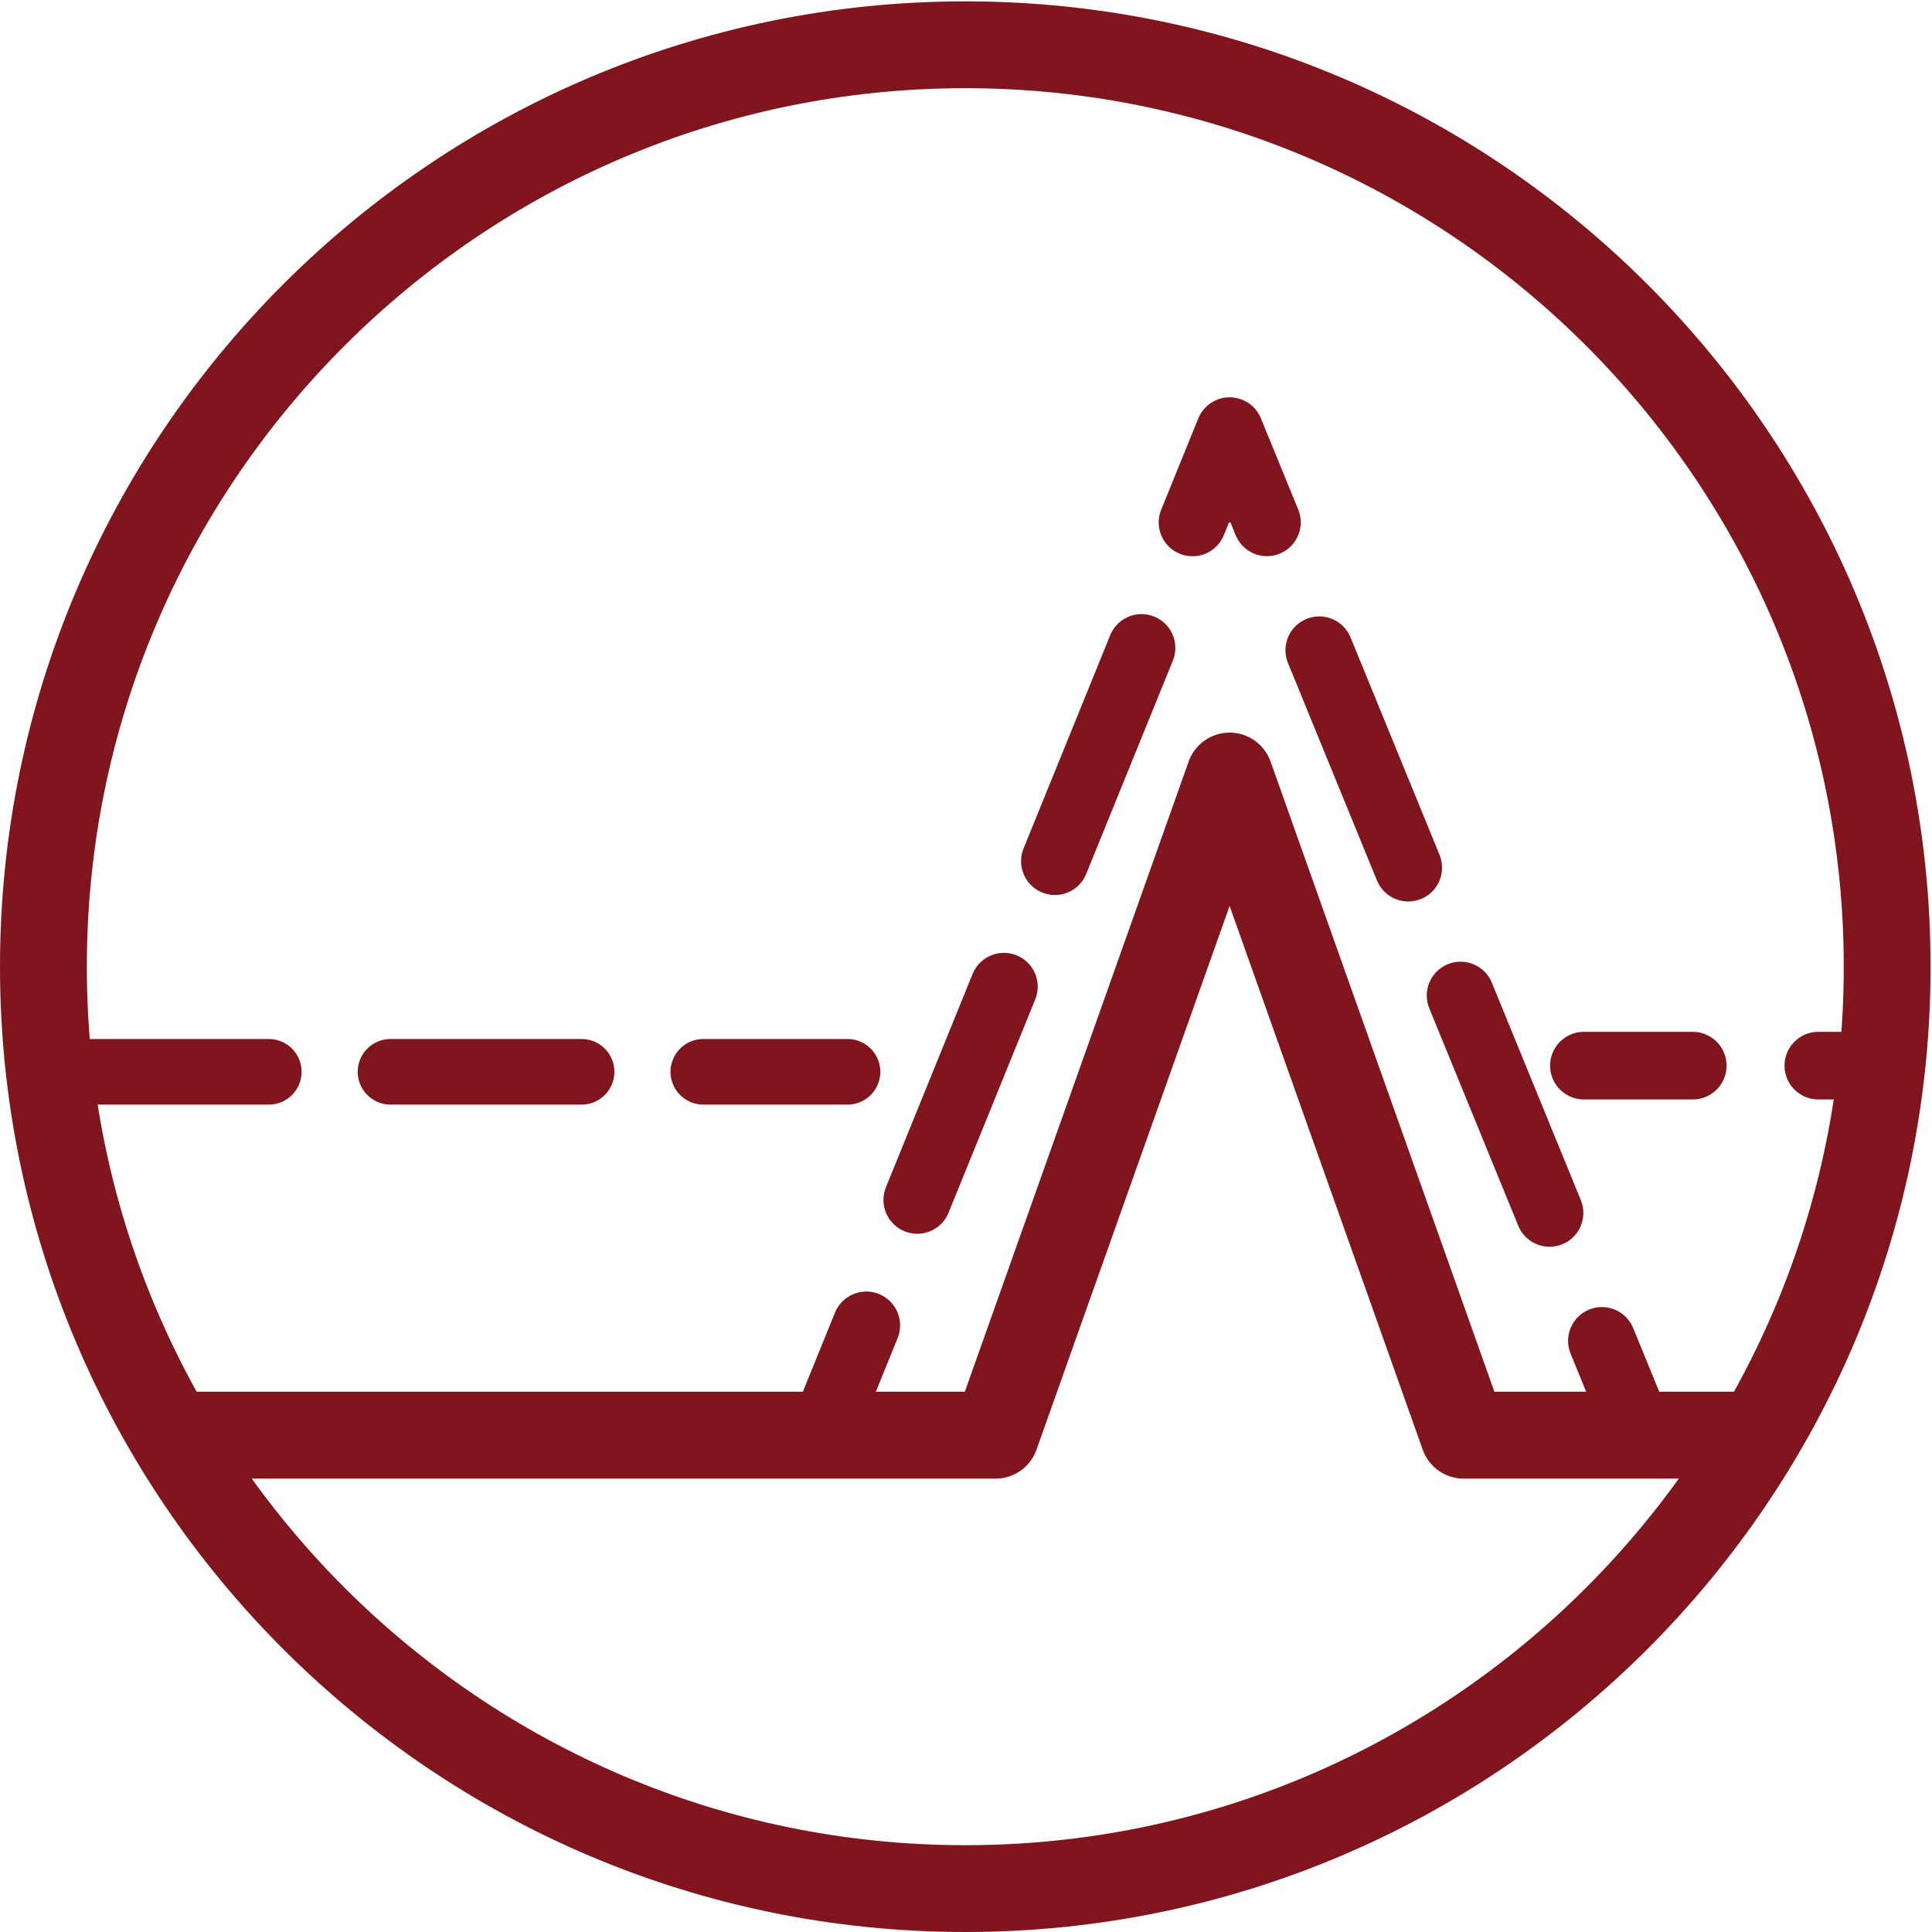 <?xml version="1.0" encoding="UTF-8" standalone="no"?>
<!DOCTYPE svg PUBLIC "-//W3C//DTD SVG 1.1//EN" "http://www.w3.org/Graphics/SVG/1.1/DTD/svg11.dtd">
<svg width="100%" height="100%" viewBox="0 0 200 200" version="1.1" xmlns="http://www.w3.org/2000/svg" xmlns:xlink="http://www.w3.org/1999/xlink" xml:space="preserve" xmlns:serif="http://www.serif.com/" style="fill-rule:evenodd;clip-rule:evenodd;stroke-linecap:round;stroke-linejoin:round;">
    <g id="IC_RK_Side-Vented-Staight-Hem">
        <g id="Group-5">
            <path id="Fill-3" d="M99.928,9.13C49.786,9.13 8.99,49.926 8.99,100.076C8.99,150.217 49.786,191.013 99.928,191.013C150.072,191.013 190.865,150.217 190.865,100.076C190.865,49.926 150.072,9.13 99.928,9.13ZM99.928,200C44.829,200 0,155.173 0,100.076C0,44.969 44.829,0.14 99.928,0.14C155.028,0.14 199.853,44.969 199.853,100.076C199.853,155.173 155.028,200 99.928,200Z" style="fill:rgb(129,21,29);"/>
        </g>
        <g id="Group-14" transform="matrix(1,0,0,1,8,109)">
            <g id="Stroke-4" transform="matrix(1,0,0,1,-8,-109)">
                <path d="M18.564,148.568L103.056,148.568L127.288,80.34L151.52,148.568L179.258,148.568" style="fill:none;stroke:rgb(129,21,29);stroke-width:9px;"/>
            </g>
            <g id="Stroke-6" transform="matrix(1,0,0,1,-8,-109)">
                <path d="M85.839,146.655L89.679,137.202" style="fill:none;stroke:rgb(129,21,29);stroke-width:7px;"/>
            </g>
            <g id="Stroke-7" transform="matrix(1,0,0,1,-8,-109)">
                <path d="M94.955,124.217L120.81,60.576" style="fill:none;stroke:rgb(129,21,29);stroke-width:7px;stroke-dasharray:23.83,14.02;"/>
            </g>
            <g id="Stroke-8" transform="matrix(1,0,0,1,-8,-109)">
                <path d="M123.448,54.083L127.288,44.63L131.152,54.073" style="fill:rgb(129,21,29);stroke:rgb(129,21,29);stroke-width:7px;"/>
            </g>
            <g id="Stroke-9" transform="matrix(1,0,0,1,-8,-109)">
                <path d="M136.57,67.311L163.119,132.188" style="fill:none;stroke:rgb(129,21,29);stroke-width:7px;stroke-dasharray:24.32,14.3;"/>
            </g>
            <path id="Stroke-12" d="M155.964,1.314L184.567,1.314" style="fill:none;stroke:rgb(129,21,29);stroke-width:7px;stroke-dasharray:11.27,13;"/>
            <path id="Stroke-13" d="M0.045,1.952L79.734,1.952" style="fill:none;stroke:rgb(129,21,29);stroke-width:6.79px;stroke-dasharray:19.78,12.6;"/>
            <path id="Stroke-10" d="M157.828,29.807L161.692,39.249" style="fill:none;stroke:rgb(129,21,29);stroke-width:7px;"/>
        </g>
    </g>
</svg>
